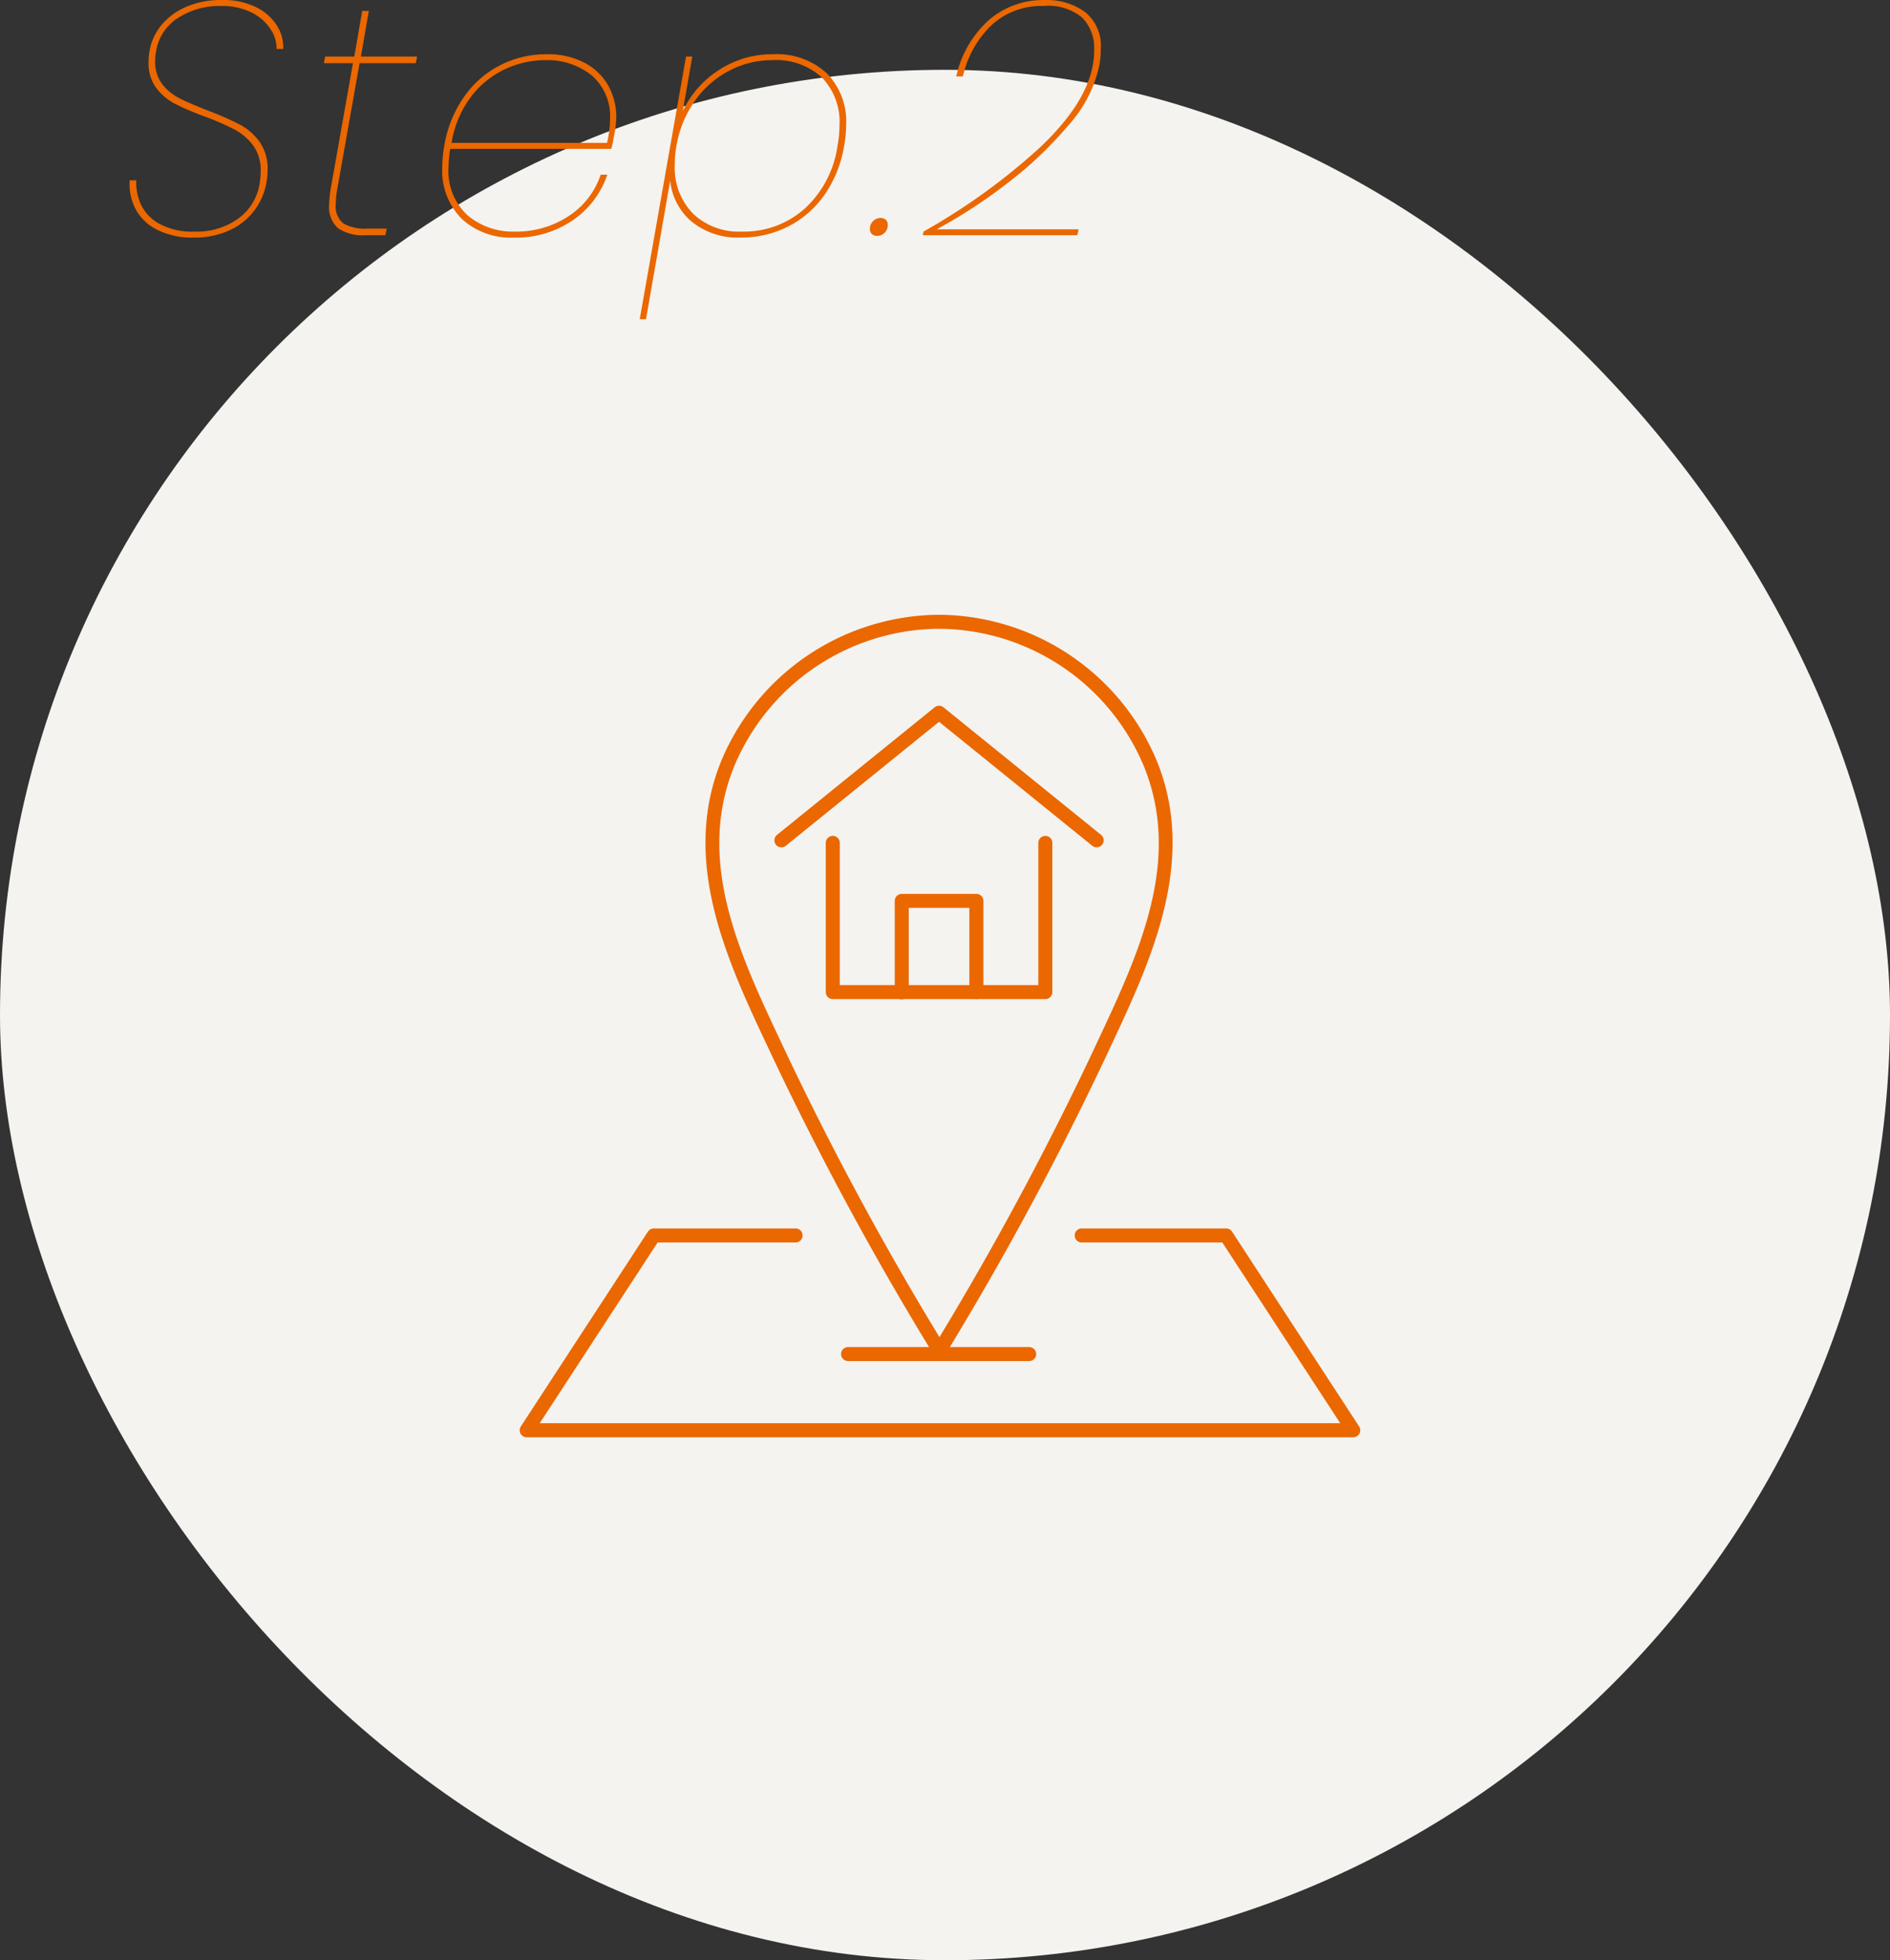 <svg xmlns="http://www.w3.org/2000/svg" width="160" height="165.908" viewBox="0 0 160 165.908"><rect x="0" y="0" width="160" height="165.908" fill="#333333" stroke="none"/><defs><clipPath id="a"><path fill="#eb6700" d="M0 0h71.148v69.61H0z"/></clipPath></defs><g transform="translate(-283 -2572.092)"><rect width="160" height="160" rx="80" transform="translate(283 2578)" fill="#f4f3ef"/><path d="M299.412 2592.2a6.607 6.607 0 01-3.136-.676 4.142 4.142 0 01-1.82-1.778 4.548 4.548 0 01-.476-2.394h.56a4.413 4.413 0 00.35 1.96 3.67 3.67 0 001.526 1.68 5.789 5.789 0 003.08.7 5.96 5.96 0 003.7-1.12 4.519 4.519 0 001.788-2.972 7.017 7.017 0 00.084-1.036 3.5 3.5 0 00-.644-2.17 4.768 4.768 0 00-1.6-1.358 22.224 22.224 0 00-2.52-1.092 23.134 23.134 0 01-2.504-1.074 4.665 4.665 0 01-1.58-1.344 3.457 3.457 0 01-.644-2.142 5.958 5.958 0 01.084-.98 4.626 4.626 0 01.98-2.156 5.5 5.5 0 012.1-1.568 7.419 7.419 0 013.052-.588 6.244 6.244 0 012.9.616 4.29 4.29 0 011.764 1.568 3.372 3.372 0 01.518 1.96h-.56a2.946 2.946 0 00-.476-1.624 4.03 4.03 0 00-1.582-1.428 5.463 5.463 0 00-2.648-.584 6.413 6.413 0 00-3.654 1.022 4.081 4.081 0 00-1.834 2.778 4.708 4.708 0 00-.084.868 3.064 3.064 0 00.6 1.946 4.336 4.336 0 001.5 1.218q.9.448 2.408 1.036a25.229 25.229 0 012.656 1.166 4.865 4.865 0 011.67 1.456 3.9 3.9 0 01.686 2.366 5.84 5.84 0 01-.112 1.144 5.475 5.475 0 01-.994 2.282 5.436 5.436 0 01-2.086 1.684 6.992 6.992 0 01-3.052.634zm12.152-4.176a8.61 8.61 0 00-.14 1.344 1.863 1.863 0 00.63 1.624 3.7 3.7 0 002.086.448h1.6l-.116.56h-1.652a3.747 3.747 0 01-2.366-.6 2.4 2.4 0 01-.742-1.974 9.678 9.678 0 01.14-1.4l1.876-10.586h-2.464l.112-.56h2.464l.672-3.864h.56l-.672 3.864h4.76l-.112.56h-4.76zm17.7-11.34a6.611 6.611 0 013.262.742 4.932 4.932 0 011.988 1.946 5.455 5.455 0 01.658 2.66 9.1 9.1 0 01-.112 1.148l-.112.56a6.655 6.655 0 01-.2.952h-13.636a10.619 10.619 0 00-.14 1.54 5.1 5.1 0 001.6 4.074 5.928 5.928 0 004.028 1.386 8.026 8.026 0 004.522-1.3 6.7 6.7 0 002.73-3.514h.56a7.589 7.589 0 01-2.912 3.848 8.469 8.469 0 01-4.984 1.474 6.129 6.129 0 01-4.424-1.582 5.78 5.78 0 01-1.652-4.386 10.336 10.336 0 01.168-1.792 10.129 10.129 0 011.666-4.14 8.355 8.355 0 013.066-2.688 8.536 8.536 0 013.92-.928zm5.124 7.5a8.811 8.811 0 00.252-1.96 4.567 4.567 0 00-1.568-3.766 5.971 5.971 0 00-3.892-1.274 8.061 8.061 0 00-3.444.77 7.782 7.782 0 00-2.87 2.338 8.777 8.777 0 00-1.638 3.892zm6.412-2.684a8.342 8.342 0 013.024-3.458 8.208 8.208 0 014.648-1.358 6.215 6.215 0 014.508 1.6 5.79 5.79 0 011.652 4.368 10.012 10.012 0 01-.172 1.788 10.128 10.128 0 01-1.652 4.13 8.344 8.344 0 01-3.08 2.688 8.72 8.72 0 01-4 .938 6.191 6.191 0 01-4.172-1.344 5.214 5.214 0 01-1.82-3.472l-2.048 11.732h-.532l3.92-22.232h.532zm13.1 2.94a9.73 9.73 0 00.168-1.74 5.4 5.4 0 00-1.5-4.06 5.754 5.754 0 00-4.186-1.456 7.765 7.765 0 00-3.682.91 8.2 8.2 0 00-2.884 2.548 9.356 9.356 0 00-1.552 3.798 8.189 8.189 0 00-.14 1.6 5.552 5.552 0 001.54 4.13 5.629 5.629 0 004.144 1.522 7.713 7.713 0 005.32-1.946 8.9 8.9 0 002.772-5.306zm3.36 7.616a.637.637 0 01-.448-.156.559.559 0 01-.168-.434.894.894 0 01.266-.658.861.861 0 01.63-.266.637.637 0 01.448.154.559.559 0 01.168.434.894.894 0 01-.266.658.861.861 0 01-.63.268zm3.92-.364a53.215 53.215 0 009.912-7.168q3.836-3.64 4.424-6.944a6.617 6.617 0 00.112-1.288 3.662 3.662 0 00-.994-2.688 4.447 4.447 0 00-3.262-1.004 6.226 6.226 0 00-4.452 1.638 8.676 8.676 0 00-2.408 4.326h-.56a8.985 8.985 0 012.73-4.746 7.013 7.013 0 014.774-1.722 5.49 5.49 0 013.388 1.004 3.665 3.665 0 011.344 3.136 7.834 7.834 0 01-.112 1.344 11.031 11.031 0 01-2.66 5.152 32.738 32.738 0 01-5.236 4.942 43.843 43.843 0 01-5.88 3.826h12.012l-.112.5h-13.076z" fill="#eb6700"/><g transform="translate(327 2624.129)" clip-path="url(#a)" fill="#eb6700"><path d="M35.574 62.8h-.044a.6.6 0 01-.551-.284 267.621 267.621 0 01-13.525-24.977l-.384-.816c-3.515-7.454-7.5-15.9-3.98-24.434A20.124 20.124 0 0134.954.006c.163 0 .324-.006.485-.006h.089c.164 0 .325 0 .486.006A20.122 20.122 0 0153.889 12.26c3.531 8.526-.439 16.981-3.942 24.44l-.383.817a267.519 267.519 0 01-13.483 25 .592.592 0 01-.507.285m-.049-61.617h-.086c-.154 0-.307 0-.46.006a18.922 18.922 0 00-16.791 11.55c-3.318 8.048.38 15.891 3.957 23.477l.385.817a264.953 264.953 0 0013 24.1 265.127 265.127 0 0012.961-24.121l.383-.818c3.565-7.591 7.25-15.441 3.92-23.483A18.921 18.921 0 0035.983 1.191q-.228 0-.458-.005"/><path d="M70.555 69.61H.593a.593.593 0 01-.5-.917l10.758-16.488a.593.593 0 01.5-.269h12.023a.593.593 0 010 1.185h-11.7l-9.985 15.3h67.772l-9.985-15.3H47.548a.593.593 0 010-1.185H59.8a.592.592 0 01.5.269l10.758 16.488a.593.593 0 01-.5.917"/><path d="M43.15 63.159H27.821a.593.593 0 110-1.185H43.15a.593.593 0 010 1.185m5.691-43.479a.591.591 0 01-.372-.132L35.496 9.053 22.524 19.548a.593.593 0 01-.746-.922l13.345-10.8a.592.592 0 01.745 0l13.345 10.8a.593.593 0 01-.373 1.053M38.655 32.524a.593.593 0 01-.593-.593v-7.128h-5.13v7.128a.593.593 0 11-1.185 0v-7.719a.593.593 0 01.593-.593h6.315a.593.593 0 01.593.593v7.721a.593.593 0 01-.593.593"/><path d="M44.494 32.524H26.5a.593.593 0 01-.593-.593V19.326a.593.593 0 111.185 0v12.013h16.809V19.326a.593.593 0 111.185 0v12.606a.593.593 0 01-.593.593"/></g></g></svg>